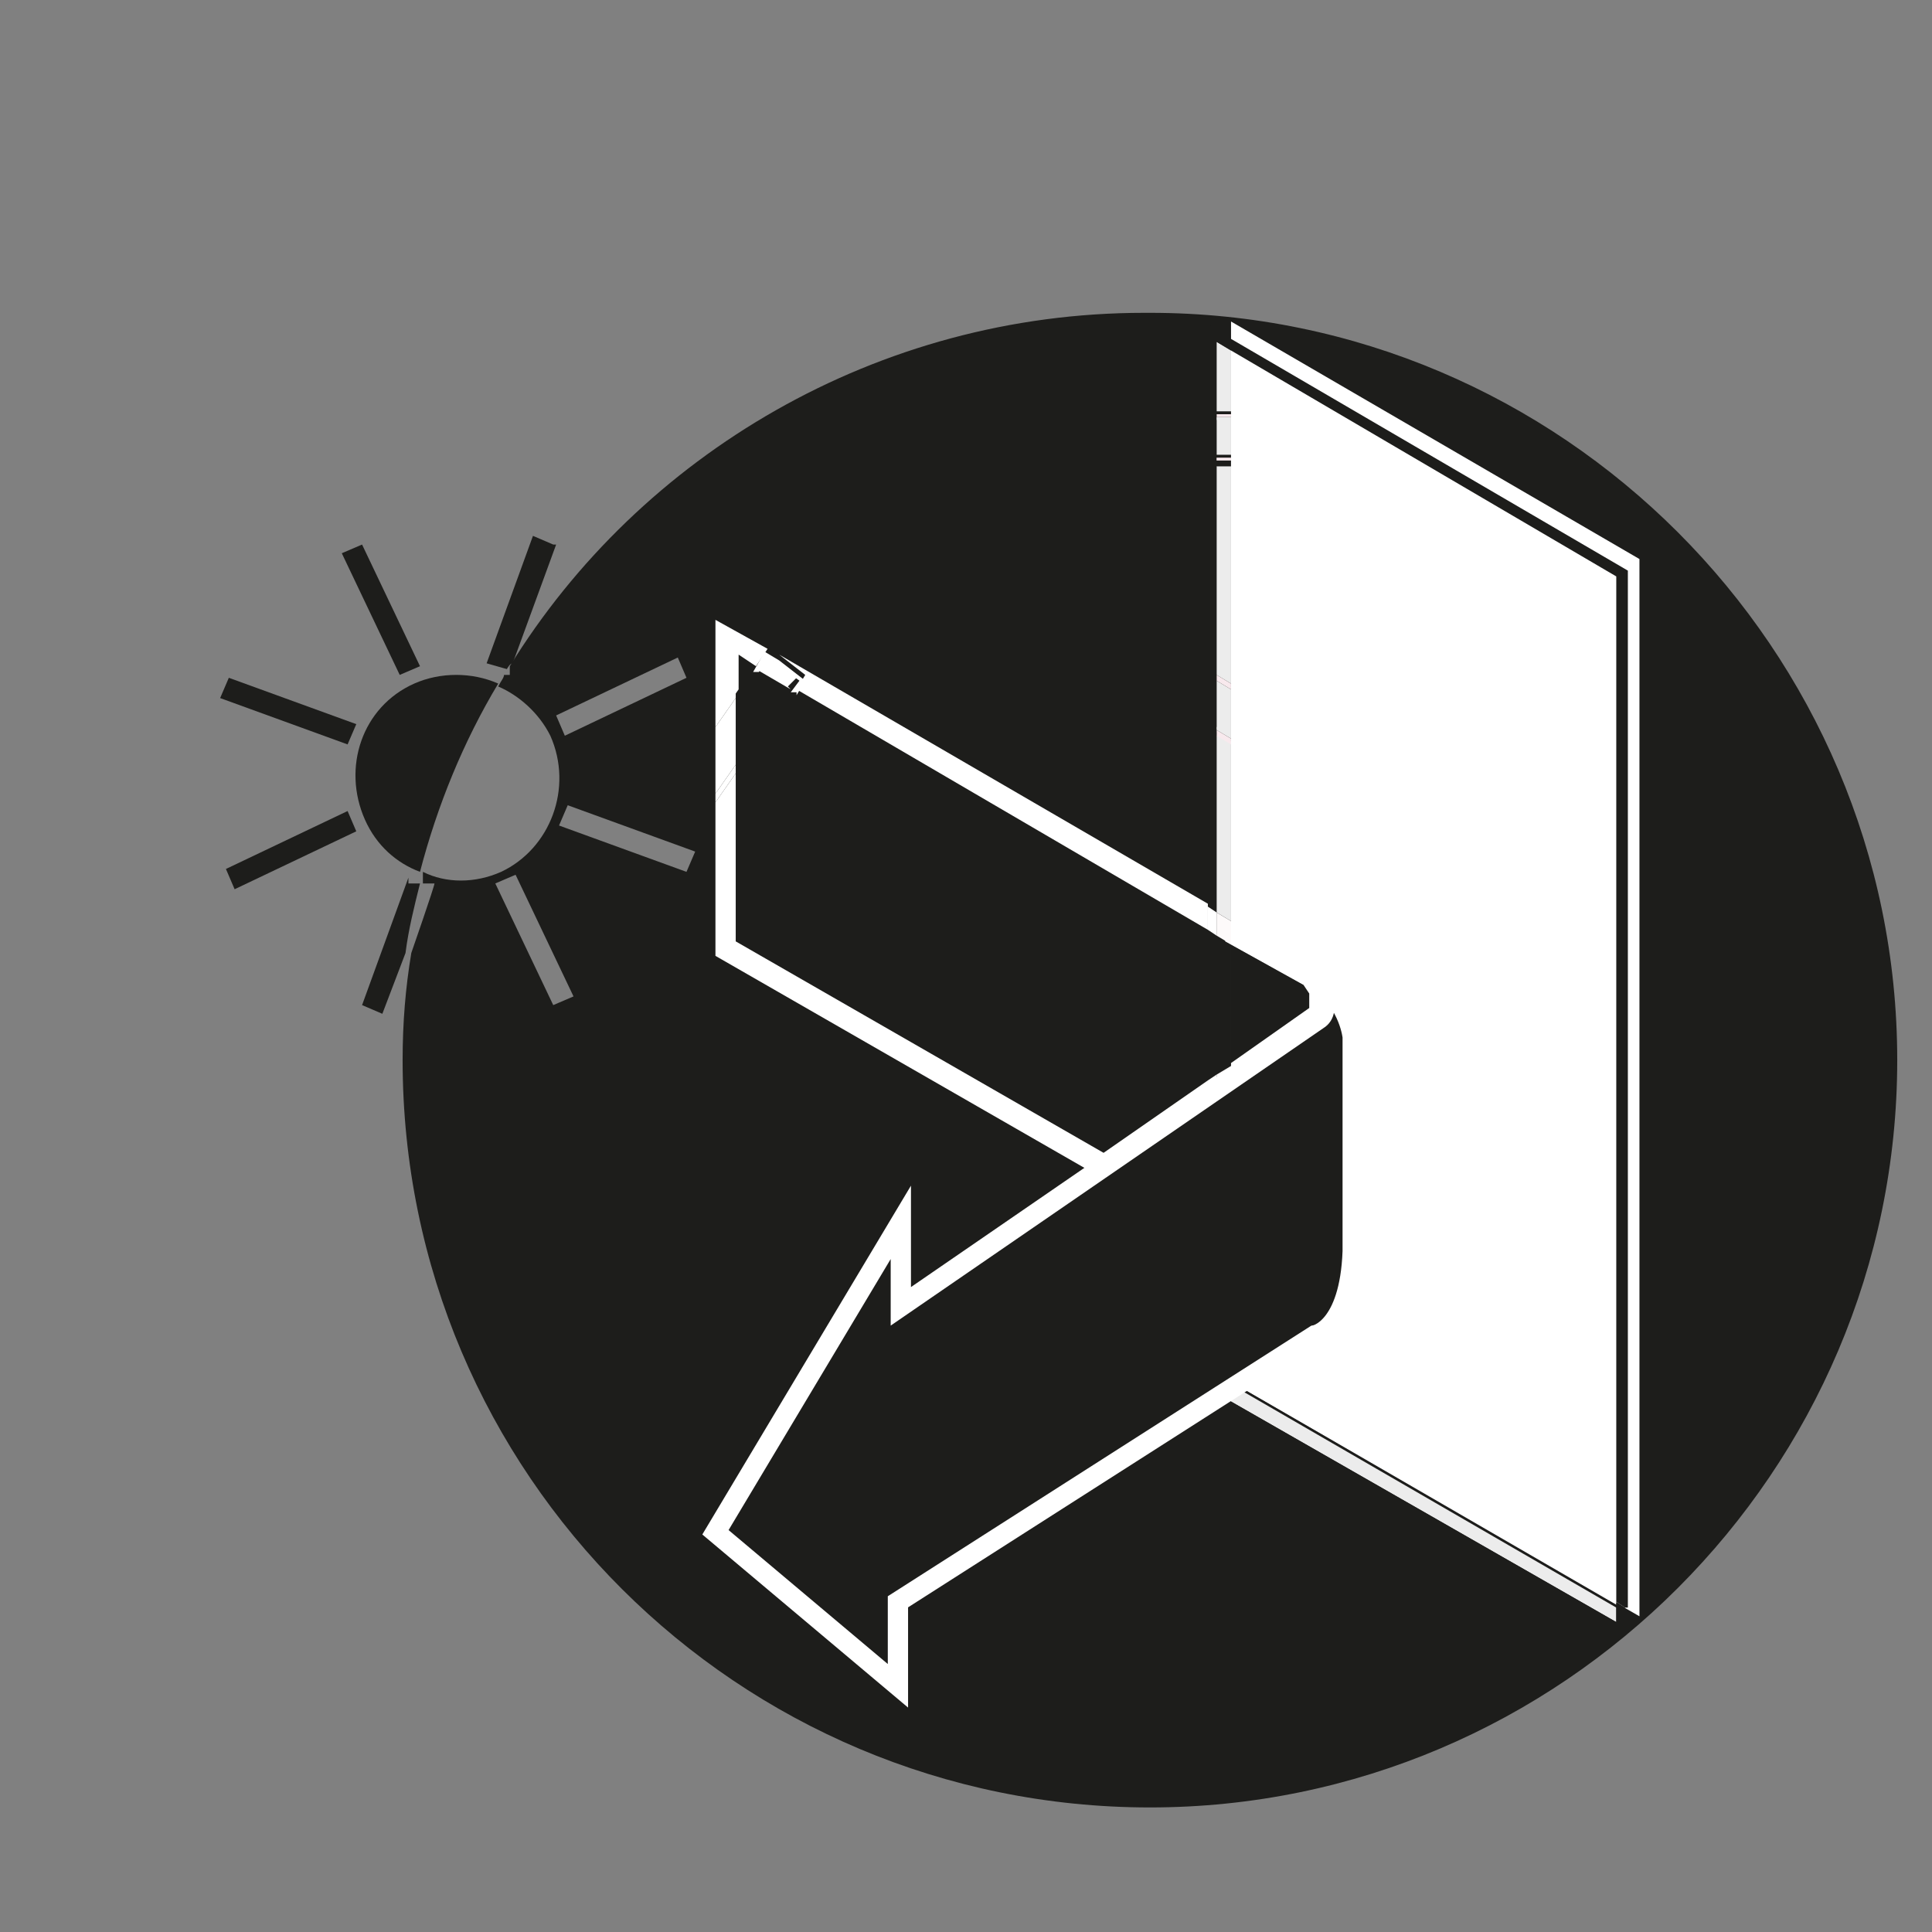 <svg xmlns="http://www.w3.org/2000/svg" xmlns:xlink="http://www.w3.org/1999/xlink" xmlns:svg="http://www.w3.org/2000/svg" xmlns:sodipodi="http://sodipodi.sourceforge.net/DTD/sodipodi-0.dtd" xmlns:inkscape="http://www.inkscape.org/namespaces/inkscape" id="svg1" viewBox="0 0 66.7 66.7"><rect x="0" y="0" width="66.7" height="66.7" fill="#808080" stroke="none"/><defs><style>      .st0, .st1 {        fill: none;      }      .st2 {        fill: #f8e9ed;      }      .st3 {        fill: #fdfafa;      }      .st4 {        fill: #1d1d1b;      }      .st5 {        clip-path: url(#clippath-17);      }      .st6 {        clip-path: url(#clippath-19);      }      .st7 {        clip-path: url(#clippath-11);      }      .st8 {        clip-path: url(#clippath-16);      }      .st9 {        clip-path: url(#clippath-18);      }      .st10 {        clip-path: url(#clippath-10);      }      .st11 {        clip-path: url(#clippath-15);      }      .st12 {        clip-path: url(#clippath-13);      }      .st13 {        clip-path: url(#clippath-14);      }      .st14 {        clip-path: url(#clippath-12);      }      .st15 {        clip-path: url(#clippath-27);      }      .st16 {        clip-path: url(#clippath-26);      }      .st17 {        clip-path: url(#clippath-20);      }      .st18 {        clip-path: url(#clippath-21);      }      .st19 {        clip-path: url(#clippath-22);      }      .st20 {        clip-path: url(#clippath-23);      }      .st21 {        clip-path: url(#clippath-24);      }      .st22 {        clip-path: url(#clippath-25);      }      .st1 {        stroke: #fff;        stroke-miterlimit: 5.3;        stroke-width: .7px;      }      .st23 {        clip-path: url(#clippath-1);      }      .st24 {        clip-path: url(#clippath-3);      }      .st25 {        clip-path: url(#clippath-4);      }      .st26 {        clip-path: url(#clippath-2);      }      .st27 {        clip-path: url(#clippath-7);      }      .st28 {        clip-path: url(#clippath-6);      }      .st29 {        clip-path: url(#clippath-9);      }      .st30 {        clip-path: url(#clippath-8);      }      .st31 {        clip-path: url(#clippath-5);      }      .st32 {        fill: #fff;      }      .st33 {        clip-path: url(#clippath);      }      .st34 {        fill: #ececec;      }    </style><clipPath id="clippath"><rect class="st0" x="0" y="0" width="66.7" height="66.7"></rect></clipPath><clipPath id="clippath-1"><rect class="st0" x="0" y="0" width="66.7" height="66.7"></rect></clipPath><clipPath id="clippath-2"><rect class="st0" x="0" width="66.7" height="66.7"></rect></clipPath><clipPath id="clippath-3"><rect class="st0" x="0" width="66.7" height="66.7"></rect></clipPath><clipPath id="clippath-4"><rect class="st0" x="0" width="66.7" height="66.7"></rect></clipPath><clipPath id="clippath-5"><rect class="st0" x="0" width="66.7" height="66.7"></rect></clipPath><clipPath id="clippath-6"><rect class="st0" x="0" width="66.7" height="66.7"></rect></clipPath><clipPath id="clippath-7"><rect class="st0" x="0" width="66.7" height="66.7"></rect></clipPath><clipPath id="clippath-8"><rect class="st0" x="0" width="66.7" height="66.7"></rect></clipPath><clipPath id="clippath-9"><rect class="st0" x="0" width="66.7" height="66.7"></rect></clipPath><clipPath id="clippath-10"><rect class="st0" x="0" width="66.7" height="66.7"></rect></clipPath><clipPath id="clippath-11"><rect class="st0" x="0" y="0" width="66.7" height="66.7"></rect></clipPath><clipPath id="clippath-12"><rect class="st0" x="0" width="66.7" height="66.7"></rect></clipPath><clipPath id="clippath-13"><rect class="st0" x="0" y="0" width="66.7" height="66.7"></rect></clipPath><clipPath id="clippath-14"><rect class="st0" x="0" width="66.7" height="66.7"></rect></clipPath><clipPath id="clippath-15"><rect class="st0" x="0" width="66.7" height="66.7"></rect></clipPath><clipPath id="clippath-16"><rect class="st0" x="0" width="66.7" height="66.7"></rect></clipPath><clipPath id="clippath-17"><rect class="st0" x="0" width="66.7" height="66.7"></rect></clipPath><clipPath id="clippath-18"><rect class="st0" x="0" width="66.7" height="66.7"></rect></clipPath><clipPath id="clippath-19"><rect class="st0" x="0" y="0" width="66.7" height="66.7"></rect></clipPath><clipPath id="clippath-20"><rect class="st0" x="0" width="66.7" height="66.7"></rect></clipPath><clipPath id="clippath-21"><rect class="st0" x="0" y="0" width="66.7" height="66.7"></rect></clipPath><clipPath id="clippath-22"><rect class="st0" x="0" y="0" width="66.7" height="66.7"></rect></clipPath><clipPath id="clippath-23"><rect class="st0" x="0" y="0" width="66.7" height="66.7"></rect></clipPath><clipPath id="clippath-24"><rect class="st0" x="0" width="66.7" height="66.7"></rect></clipPath><clipPath id="clippath-25"><rect class="st0" x="0" width="66.7" height="66.7"></rect></clipPath><clipPath id="clippath-26"><rect class="st0" x="0" width="66.7" height="66.7"></rect></clipPath><clipPath id="clippath-27"><rect class="st0" x="0" width="66.7" height="66.7"></rect></clipPath></defs><g id="layer-MC0" inkscape:groupmode="layer" inkscape:label="Ebene 1"><g class="st33"><path id="path1" class="st4" d="M23.7,30.1l-4.4-1.6.3-.7,4.4,1.6-.3.7ZM19.1,34.7l-2-4.2.7-.3,2,4.2-.7.3ZM19.2,24.7l4.2-2,.3.7-4.2,2-.3-.7ZM39.5,10.8c-9.2,0-17.4,4.9-21.9,12.2v.3c0,0-.2,0-.2,0,0,.1-.1.2-.2.4.7.3,1.4.9,1.8,1.7.8,1.8,0,3.9-1.7,4.7-.9.4-1.9.4-2.7,0,0,.1,0,.3,0,.4h.4c0,.1-.8,2.4-.8,2.4-.2,1.2-.3,2.4-.3,3.7,0,14.3,11.6,25.8,25.8,25.8s25.8-11.6,25.8-25.8-11.6-25.8-25.8-25.8"></path></g><g class="st23"><path id="path3" class="st4" d="M14.3,23.6c-1.8.8-2.5,2.9-1.7,4.7.4.9,1.1,1.5,1.9,1.8.6-2.3,1.5-4.5,2.7-6.5-.9-.4-2-.4-2.9,0"></path></g><g class="st26"><path id="path5" class="st4" d="M14.1,30.3l-1.6,4.4.7.3.8-2.1c.1-.8.3-1.6.5-2.4h-.4Z"></path></g><g class="st24"><path id="path7" class="st4" d="M12.3,25l-4.4-1.6-.3.7,4.4,1.6.3-.7Z"></path></g><g class="st25"><path id="path9" class="st4" d="M7.8,30l.3.7,4.2-2-.3-.7-4.2,2Z"></path></g><g class="st31"><path id="path11" class="st4" d="M14.5,23l-2-4.2-.7.3,2,4.2.7-.3Z"></path></g><g class="st28"><path id="path13" class="st4" d="M19.1,18.8l-.7-.3-1.6,4.4.7.2c0,0,.1-.2.2-.2l1.5-4.1Z"></path></g><g class="st27"><path id="path15" class="st32" d="M42.5,11.1l14.1,8.2v36.5l-14.1-8.1V11.1Z"></path></g><g class="st30"><path id="path17" class="st34" d="M55.8,56l-13.8-7.9v-10.1l.5-.3v10.1l13.3,7.7v.7M42.5,31.8l-.5-.3v-6.2l.5.3v6.1M42.5,25.5l-.5-.3v-1.7l.5.3v1.7M42.5,23.6l-.5-.3v-7.2h.5c0,0,0,7.5,0,7.5M42,15.8v-1.4h.5c0,0,0,1.3,0,1.3h-.5M42,14.3v-2.5l.5.3v2.1h-.5Z"></path></g><g class="st29"><path id="path19" class="st2" d="M42.5,25.7l-.5-.3v-.2l.5.3v.2M42.5,23.8l-.5-.3v-.2l.5.3v.2M42,16v-.2h.5c0,0,0,.1,0,.1h-.5M42,14.5v-.2h.5c0,0,0,.1,0,.1h-.5Z"></path></g><g class="st10"><path id="path21" class="st32" d="M55.8,55.4l-13.3-7.7v-10.1l3.2-2.2h0c0,0,.3-.5.3-1,0-.3-.1-.7-.5-.9h0s-3-1.8-3-1.8V12.1l13.3,7.8v35.5Z"></path></g><g class="st7"><path id="path23" class="st4" d="M56,56.5l-14.3-8.2v-10.1l.3-.2v10.1l13.8,7.9v-.7l.3.2v.8c0,0-.1,0-.2.1M42,31.5l-.3-.2v-6.2l.3.2v6.2M42,25.1l-.3-.2v-1.7l.3.2v1.7M42,23.2l-.3-.2v-6.9h.3s0,7.1,0,7.1M41.7,15.9v-1.4h.3s0,1.3,0,1.3h-.3M41.7,14.3v-3.1l.8.5v.4l-.5-.3v2.5h-.3Z"></path></g><g class="st14"><path id="path25" class="st4" d="M42,25.4l-.3-.2v-.2l.3.2v.2M42,23.4l-.3-.2v-.2l.3.2v.2M41.7,16.1v-.2h.3s0,.1,0,.1h-.3M41.7,14.5v-.2h.3s0,.1,0,.1h-.3Z"></path></g><g class="st12"><path id="path27" class="st4" d="M56.1,55.5l-.3-.2V19.9l-13.3-7.8v-.4l13.7,8v35.8Z"></path></g><g class="st13"><path id="path29" class="st4" d="M38.1,39.9l-12.7-7.3v-5.8l2.1-2.9,14.2,8.3v5.2l-3.6,2.5M25.4,26.5v-2.3l.8-1.1,1.2.7-2,2.7M25.4,23.9v-1.2l.6.4-.6.9Z"></path></g><g class="st11"><path id="path31" class="st4" d="M25.4,26.8v-.3l2-2.7h.2c0,0-2.1,3-2.1,3M25.4,24.2v-.3l.6-.9h.2c0,0-.8,1.2-.8,1.2Z"></path></g><g class="st8"><path id="path33" class="st4" d="M42,37.1v-4.8l.5.3v4.2l-.5.3Z"></path></g><g class="st5"><path id="path35" class="st4" d="M42.5,36.8v-4.2l2.7,1.5.2.3v.4c0,0-.2.1-.2.1l-2.7,1.9Z"></path></g><g class="st9"><path id="path37" class="st4" d="M41.7,37.3v-5.2l.3.2v4.8l-.3.2Z"></path></g><g class="st6"><path id="path39" class="st32" d="M38.1,40.7l-13.4-7.7v-5.3l.7-1v5.8l12.7,7.3,3.6-2.5v.9l-3.6,2.5M41.7,32.1l-14.2-8.3.3-.5-.9-.7,14.8,8.6v.8M24.7,27.4v-2.3l.7-1v2.3l-.7,1M24.7,24.8v-3.4l1.8,1-.4.6-.6-.4v1.2l-.7,1M25,22l-.2.3.2-.3M27.3,23.8l-1.2-.7.3-.5,1.1.8-.3.3Z"></path></g><g class="st17"><path id="path41" class="st32" d="M24.7,27.7v-.3l.7-1v.3l-.7,1M24.7,25.1v-.3l.7-1v.3l-.7,1M27.5,23.9h-.2c0,0,.3-.4.3-.4l-1.1-.8-.3.5h-.2c0,0,.4-.7.4-.7l.5.3.9.7-.3.5Z"></path></g><g class="st18"><path id="path43" class="st3" d="M42,38v-.9l.5-.3v.9l-.5.3Z"></path></g><g class="st19"><path id="path45" class="st32" d="M42.5,37.6v-.9l2.7-1.9h0c0-.1,0-.5,0-.5l-.2-.3-2.7-1.5v-.8l3,1.8h0c.4.2.5.6.5.9,0,.5-.3.9-.3.9h0c0,0-3.2,2.3-3.2,2.3Z"></path></g><g class="st20"><path id="path47" class="st32" d="M41.7,38.2v-.9l.3-.2v.9l-.3.2Z"></path></g><g class="st21"><path id="path49" class="st3" d="M42.5,32.6l-.5-.3v-.8l.5.3v.8Z"></path></g><g class="st22"><path id="path51" class="st32" d="M42,32.3l-.3-.2v-.8l.3.2v.8Z"></path></g><g class="st16"><path id="path53" class="st4" d="M45.5,34s.5.9,0,1.2l-14.4,9.9v-2.9s-6.4,10.7-6.4,10.7l6.3,5.3v-2.9l14.4-9.2s1.2-.2,1.3-2.9v-7.4c0,0-.1-1.1-1.1-1.9"></path></g><g class="st15"><path id="path55" class="st1" d="M45.5,34s.5.9,0,1.2l-14.4,9.9v-2.9s-6.4,10.7-6.4,10.7l6.3,5.3v-2.9l14.4-9.2s1.2-.2,1.3-2.9v-7.4c0,0-.1-1.1-1.1-1.9Z"></path></g></g></svg>